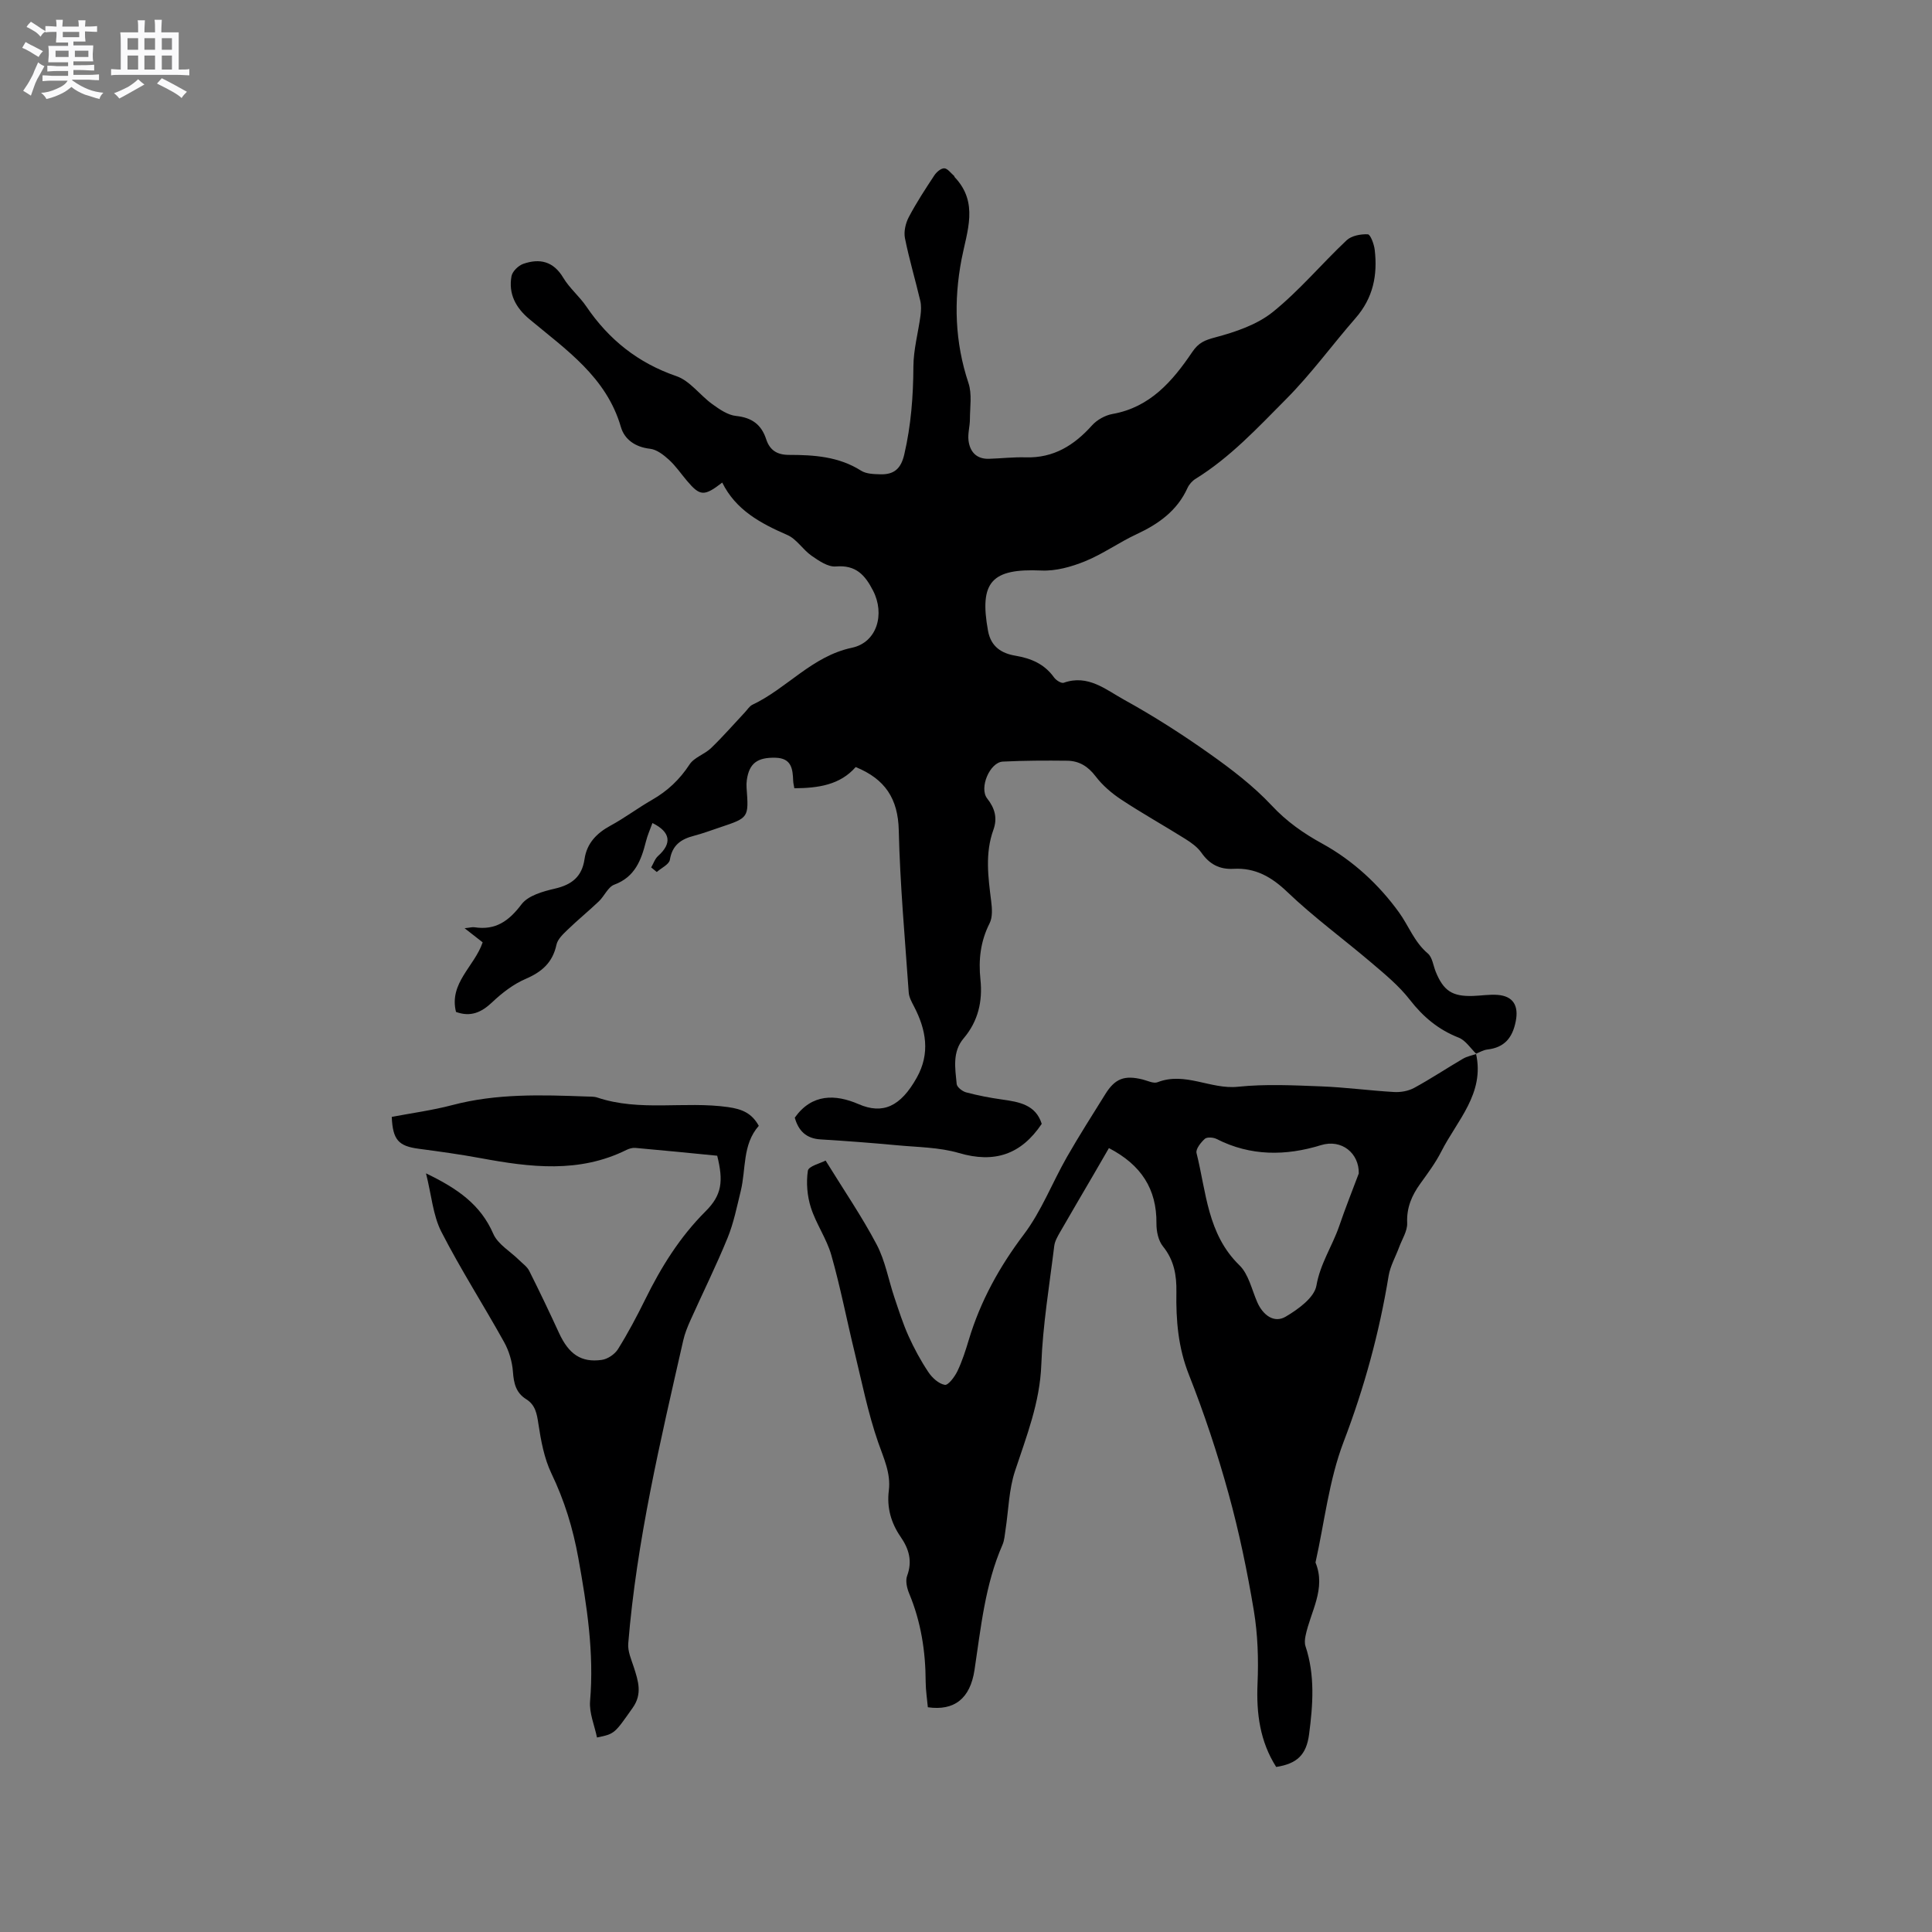 <svg enable-background="new 0 0 400 400" viewBox="0 0 400 400" xmlns="http://www.w3.org/2000/svg"><rect x="0" y="0" width="400" height="400" fill="#808080" stroke="none"/><path d="m6.8 9.5c.6.3 1.3.7 2.1 1.1-.4.4-.7.8-.9 1.2-.7-.4-1.3-.8-1.8-1.1s-1.1-.6-1.6-.8c.2-.4.5-.8.7-1.2.4.2.8.5 1.5.8zm.9 6.9c-.3.6-.5 1.1-.7 1.7s-.4 1.1-.6 1.7c-.6-.4-1.1-.7-1.6-1 .7-1 1.2-1.8 1.5-2.4.3-.5.6-1.1.8-1.7.3-.6.5-1.2.8-1.8.3.3.8.6 1.3.8-.7 1.3-1.2 2.2-1.5 2.7zm.1-11c.4.3 1 .7 1.7 1.1-.5.2-.8.6-1.1 1.1-.5-.6-1-1-1.4-1.2s-.9-.6-1.5-.8c.2-.4.5-.7.9-1.1.5.3.9.6 1.4.9zm10.5 13.1c1 .4 2 .6 3.1.7-.4.4-.7.8-.8 1.3-.9-.2-1.9-.6-3-.9-1-.4-2-.9-2.8-1.6-.5.4-1.1.9-1.9 1.3s-1.9.9-3.3 1.2c-.1-.3-.5-.8-1.1-1.3 1 0 2.1-.3 3.2-.8 1.2-.5 1.9-1 2.3-1.7h-3.2c-.4 0-1 0-2 .1v-1.2c1 0 1.7.1 2 .1h3.3v-1h-2.3c-.2 0-.9 0-2 .1v-1.2c1.2 0 1.9.1 2 .1h2.3v-.8h-4.1c0-.7.1-1.2.1-1.6 0-.5 0-1.1-.1-1.8h4.1v-.7h-2.5c0-.6.1-1.1.1-1.6v-.6h-.5c-.4 0-1 0-1.8.1v-1.3c1.2 0 1.9.1 2.1.1h.2c0-.3 0-.8-.1-1.4h1.4c0 .6-.1 1-.1 1.4h3.4c0-.4 0-.8-.1-1.3h1.5c0 .4-.1.9-.1 1.3.7 0 1.5 0 2.5-.1v1.2c-1 0-1.8-.1-2.5-.1v.6c0 .3 0 .8.1 1.5h-2.5v.8h4.1c0 .7-.1 1.3-.1 1.8s0 1 .1 1.5h-4.1v.8h1.4c.8 0 1.8 0 2.9-.1v1.2c-1 0-1.9-.1-2.8-.1h-1.5v1h3.2c.3 0 1 0 2.1-.1v1.2c-1.1 0-1.8-.1-2.1-.1h-3.4l-.1.1c1.4 1 2.4 1.5 3.4 1.9zm-4.1-6.7v-1.3h-2.7v1.3zm2.2-4.1v-1.1h-3.4v1.1zm1.9 4.1v-1.3h-2.8v1.3z" fill="#fafafb"/><path d="m37 6.7v2.3 5.4c1 0 1.8 0 2.2-.1v1.3c-.6 0-1.5-.1-2.5-.1h-11.9c-.7 0-1.3 0-1.8.1v-1.3c.5 0 1.1.1 2 .1v-5.2c0-1 0-1.8-.1-2.5h3.7c0-1.3 0-2.1-.1-2.5h1.5c0 .4-.1 1.3-.1 2.5h2.2c0-1.2 0-2.1-.1-2.6h1.5c0 .4-.1 1.3-.1 2.6zm-12.3 13.7c-.3-.4-.7-.8-1.1-1.1 1.1-.4 2.1-.9 2.9-1.3.8-.5 1.5-1 2.1-1.6.4.4.9.8 1.3 1.1-2.5 1.4-4.2 2.4-5.2 2.9zm3.9-10.1v-2.4h-2.2v2.4zm0 4.1v-2.9h-2.2v2.9zm3.5-4.1v-2.4h-2.2v2.4zm0 4.1v-2.9h-2.2v2.9zm.4 2.9 1-1.1c.6.3 1.4.7 2.5 1.3s2 1.1 2.7 1.5c-.4.4-.8.8-1.1 1.3-.8-.8-2.5-1.7-5.1-3zm3.1-7v-2.4h-2.1v2.4zm0 4.1v-2.9h-2.1v2.9z" fill="#fafafb"/><g fill="#000001"><path d="m305.69 218.23c-1.22-1.17-2.24-2.83-3.69-3.4-4.2-1.65-7.35-4.29-10.11-7.84-2.23-2.87-5.12-5.26-7.91-7.63-5.79-4.93-11.97-9.44-17.45-14.68-3.29-3.15-6.65-5.04-11.11-4.8-2.94.16-5.01-.95-6.69-3.35-.82-1.16-2.1-2.08-3.34-2.85-4.4-2.76-8.94-5.29-13.27-8.15-1.98-1.31-3.88-2.95-5.3-4.82-1.57-2.06-3.41-3.18-5.86-3.21-4.44-.05-8.89-.04-13.33.18-2.71.14-4.95 5.46-3.25 7.63 1.59 2.01 2.17 4.06 1.29 6.5-1.76 4.86-1.08 9.79-.46 14.74.19 1.51.32 3.33-.32 4.6-1.9 3.75-2.33 7.57-1.9 11.66.47 4.47-.46 8.61-3.48 12.17-2.38 2.8-1.75 6.21-1.44 9.45.06.65 1.17 1.52 1.95 1.73 2.44.65 4.93 1.13 7.43 1.48 3.55.5 6.99 1.07 8.23 5.04-4.27 6.36-9.79 8.2-17.14 6.04-4.09-1.2-8.55-1.2-12.86-1.61-5.26-.49-10.53-.89-15.8-1.21-2.98-.18-4.57-1.79-5.33-4.5 3.53-4.99 8.41-4.88 13.21-2.8 5.01 2.17 8.68.53 12.04-5.47 2.82-5.02 1.96-9.91-.56-14.75-.48-.92-1.04-1.92-1.1-2.92-.78-11.18-1.8-22.36-2.06-33.56-.15-6.53-2.82-10.61-8.92-13.09-3.24 3.71-7.76 4.36-12.7 4.39-.09-.54-.22-1.03-.24-1.52-.09-2.48-.33-4.72-3.67-4.8-3.74-.09-5.44 1.14-5.93 4.63-.07.52-.09 1.06-.05 1.58.46 6.21.46 6.21-5.45 8.19-1.81.6-3.6 1.28-5.44 1.76-2.68.69-4.5 1.93-4.99 4.97-.16.96-1.77 1.69-2.71 2.53-.39-.32-.77-.63-1.16-.95.47-.8.77-1.78 1.43-2.37 2.9-2.59 2.62-4.95-1.17-6.82-.46 1.28-1.02 2.51-1.34 3.8-.98 3.88-2.26 7.36-6.56 8.96-1.3.48-2.04 2.35-3.18 3.44-2.11 2.01-4.38 3.86-6.47 5.88-.93.9-2.07 1.95-2.32 3.11-.79 3.69-3.01 5.63-6.38 7.08-2.54 1.09-4.88 2.9-6.91 4.82-2.23 2.11-4.46 3.13-7.51 2.02-1.49-5.98 3.83-9.42 5.52-14.41-1.08-.84-2.18-1.7-3.74-2.92 1.08-.11 1.58-.27 2.04-.2 4.38.67 7.13-1.29 9.75-4.76 1.37-1.81 4.44-2.67 6.91-3.24 3.5-.81 5.6-2.47 6.13-6.11.47-3.26 2.49-5.36 5.36-6.92 2.97-1.61 5.7-3.68 8.64-5.36 3.19-1.83 5.7-4.19 7.74-7.31.96-1.48 3.13-2.11 4.47-3.41 2.44-2.35 4.67-4.92 6.99-7.39.51-.54.94-1.27 1.56-1.57 7.16-3.38 12.33-10.05 20.6-11.8 5.22-1.11 6.86-6.98 4.39-11.8-1.68-3.28-3.57-5.38-7.72-5.03-1.61.14-3.51-1.17-5.01-2.21-1.81-1.25-3.1-3.47-5.04-4.31-5.54-2.41-10.66-5.16-13.47-10.85-3.76 2.91-4.6 2.83-7.33-.4-1.23-1.46-2.32-3.07-3.72-4.34-1.1-1-2.52-2.11-3.91-2.26-3.04-.34-5.28-1.93-6.02-4.5-3-10.35-11.36-16-18.95-22.34-2.84-2.37-4.36-5.25-3.7-8.89.18-.99 1.42-2.19 2.43-2.55 3.39-1.18 6.24-.56 8.29 2.88 1.29 2.16 3.35 3.85 4.77 5.94 4.66 6.86 10.69 11.69 18.66 14.43 2.8.96 4.87 3.95 7.42 5.79 1.48 1.07 3.21 2.27 4.93 2.45 3.27.34 5.24 1.78 6.23 4.82.74 2.25 2.23 3.24 4.71 3.24 5.19 0 10.33.34 14.94 3.27 1.07.68 2.65.71 4 .75 2.75.07 4.23-1.08 4.93-4.07 1.41-6.04 1.87-12.08 1.9-18.26.02-3.51 1-7.02 1.47-10.54.13-1.01.18-2.1-.05-3.07-1.02-4.33-2.3-8.6-3.17-12.95-.27-1.36.13-3.09.79-4.35 1.57-2.99 3.44-5.84 5.3-8.66.45-.68 1.38-1.48 2.06-1.45.69.03 1.35 1 2.02 1.56.07.06.07.21.14.28 5.01 5.29 2.53 11.17 1.41 16.99-1.65 8.64-1.39 17.16 1.43 25.62.76 2.28.31 4.98.3 7.48 0 1.47-.47 2.98-.29 4.42.29 2.35 1.66 3.87 4.24 3.79 2.54-.08 5.08-.38 7.61-.3 5.77.17 10.02-2.49 13.73-6.63 1.03-1.14 2.71-2.08 4.23-2.35 7.8-1.38 12.45-6.82 16.5-12.81 1.34-1.99 2.61-2.47 4.81-3.06 4.16-1.11 8.61-2.61 11.89-5.25 5.5-4.43 10.1-9.97 15.27-14.84 1.01-.95 2.93-1.31 4.39-1.24.55.03 1.29 2.04 1.43 3.21.61 5.23-.3 9.95-3.98 14.16-4.85 5.55-9.12 11.48-14.4 16.79-5.92 5.96-11.54 12.03-18.73 16.48-.68.42-1.32 1.15-1.65 1.88-2.14 4.71-5.97 7.44-10.52 9.56-3.64 1.69-6.97 4.1-10.68 5.61-2.83 1.15-6.06 2.06-9.06 1.92-10.29-.46-12.89 2.35-11.04 12.49.61 3.32 2.84 4.67 5.64 5.14 3.3.56 6.04 1.72 8.03 4.51.41.58 1.51 1.27 2 1.1 5.04-1.8 8.75 1.45 12.53 3.53 6.09 3.36 11.99 7.14 17.67 11.16 4.55 3.22 9.07 6.67 12.86 10.72 3.12 3.34 6.58 5.76 10.5 7.91 6.36 3.5 11.75 8.52 15.88 14.25 1.97 2.73 3.14 6.11 5.95 8.48.93.79 1.11 2.47 1.62 3.75 1.62 3.99 3.44 5.18 7.74 5.04 1.69-.06 3.4-.34 5.07-.22 3.28.25 4.4 2.28 3.77 5.46-.67 3.42-2.33 5.44-5.87 5.85-.81.09-1.57.56-2.35.85-.01 0 .09.09.09.09z"/><path d="m305.59 218.14c1.86 8.24-3.91 13.82-7.17 20.24-1.19 2.35-2.79 4.5-4.34 6.65-1.78 2.46-2.88 4.98-2.74 8.18.07 1.65-1.06 3.35-1.67 5.02-.73 1.97-1.83 3.88-2.17 5.91-1.93 11.81-5.05 23.2-9.34 34.43-3.01 7.9-3.94 16.59-5.8 24.93 2.25 5.48-1.06 10.19-2.07 15.22-.14.68-.21 1.47 0 2.11 2 6.02 1.54 12.14.74 18.25-.56 4.26-2.51 6.08-6.81 6.75-3.35-5.27-4.13-11.06-3.86-17.27.22-5.03.05-10.17-.77-15.12-1.36-8.13-3.04-16.25-5.23-24.19-2.3-8.35-5.04-16.61-8.22-24.66-2.22-5.61-2.68-11.26-2.58-17.09.06-3.48-.48-6.61-2.79-9.46-.96-1.19-1.36-3.15-1.34-4.75.07-7.12-3.16-12.12-9.84-15.59-1 1.72-2.07 3.58-3.15 5.44-2.33 4-4.69 7.99-6.99 12-.5.88-1.06 1.84-1.18 2.82-1 8.19-2.38 16.37-2.68 24.59-.29 7.83-3.06 14.79-5.44 22-1.28 3.86-1.34 8.12-1.97 12.19-.16 1.04-.22 2.15-.63 3.1-3.62 8.27-4.46 17.14-5.79 25.92-.9 5.94-4.2 8.49-9.66 7.71-.15-1.71-.44-3.49-.45-5.27-.02-6.31-.97-12.42-3.42-18.29-.46-1.11-.8-2.62-.42-3.65 1.13-3.04.37-5.59-1.33-8.05-2-2.9-2.9-6.07-2.46-9.59.45-3.61-1.06-6.69-2.21-10.01-2.1-6.06-3.36-12.41-4.88-18.67-1.63-6.68-2.93-13.46-4.81-20.07-.97-3.42-3.16-6.47-4.24-9.87-.76-2.39-.99-5.15-.62-7.61.14-.95 2.61-1.54 3.67-2.11 3.82 6.19 7.53 11.61 10.57 17.38 1.78 3.38 2.45 7.33 3.69 11.01.9 2.66 1.75 5.36 2.9 7.92 1.17 2.59 2.54 5.13 4.12 7.49.78 1.18 2.14 2.42 3.41 2.64.7.12 2.04-1.67 2.6-2.83 1-2.09 1.71-4.33 2.38-6.56 2.41-7.99 6.32-15.06 11.38-21.76 3.64-4.82 5.87-10.69 8.9-16 2.52-4.41 5.26-8.7 7.95-13.02 2.03-3.27 3.98-3.99 7.76-3.05 1.03.26 2.25.89 3.08.56 5.71-2.22 10.99 1.54 16.65.94 5.66-.59 11.44-.3 17.16-.08 5.06.19 10.09.88 15.15 1.17 1.37.08 2.95-.2 4.15-.85 3.44-1.87 6.71-4.05 10.09-6.03.85-.5 1.88-.69 2.82-1.01 0 .03-.1-.06-.1-.06zm-24.27 24.81c.09-4.14-3.5-7.2-7.86-5.85-7.21 2.23-14.55 2.3-21.56-1.28-.68-.35-1.99-.45-2.45-.04-.83.75-1.93 2.13-1.72 2.95 2.02 8.07 2.24 16.78 8.88 23.23 1.9 1.85 2.55 5.02 3.68 7.62 1.19 2.74 3.52 4.42 5.88 3.03 2.59-1.52 5.95-3.95 6.38-6.44.79-4.55 3.28-8.17 4.71-12.3 1.25-3.67 2.69-7.28 4.06-10.92z"/><path d="m88.2 242.93c6.58 3.16 11.31 6.5 13.92 12.5.94 2.18 3.52 3.64 5.34 5.44.73.73 1.67 1.37 2.11 2.25 2.14 4.25 4.18 8.54 6.17 12.86 2.01 4.37 4.57 6.18 8.86 5.57 1.22-.17 2.69-1.17 3.35-2.23 2.07-3.32 3.91-6.79 5.64-10.3 3.29-6.69 7.16-12.91 12.5-18.24 3.38-3.37 3.71-6.22 2.4-11.5-5.63-.55-11.28-1.12-16.94-1.62-.6-.05-1.28.14-1.83.41-9.82 4.88-19.96 3.61-30.17 1.72-4.26-.79-8.55-1.38-12.85-1.95-4.18-.55-5.39-1.82-5.59-6.6 4.14-.79 8.42-1.36 12.56-2.45 9.16-2.42 18.45-2.11 27.77-1.77.74.03 1.53-.02 2.21.21 8.85 2.97 18.08.71 27.08 1.98 2.96.42 4.93 1.28 6.37 3.88-3.42 3.87-2.62 8.94-3.74 13.51-.8 3.26-1.46 6.6-2.72 9.69-2.36 5.77-5.14 11.38-7.7 17.08-.6 1.35-1.17 2.74-1.49 4.18-4.71 20.74-9.64 41.45-11.38 62.73-.13 1.6.64 3.31 1.16 4.91.91 2.84 1.8 5.51-.23 8.38-3.77 5.34-3.68 5.4-7.4 6.16-.51-2.51-1.64-5.08-1.43-7.54.85-10.02-.65-19.7-2.42-29.54-1.13-6.27-2.88-11.95-5.59-17.6-1.5-3.14-2.16-6.77-2.69-10.25-.32-2.12-.62-3.92-2.53-5.11-2.11-1.32-2.57-3.27-2.74-5.66-.15-2.1-.81-4.33-1.84-6.18-4.26-7.67-9.02-15.08-13.01-22.88-1.71-3.38-2-7.47-3.15-12.04z"/></g></svg>